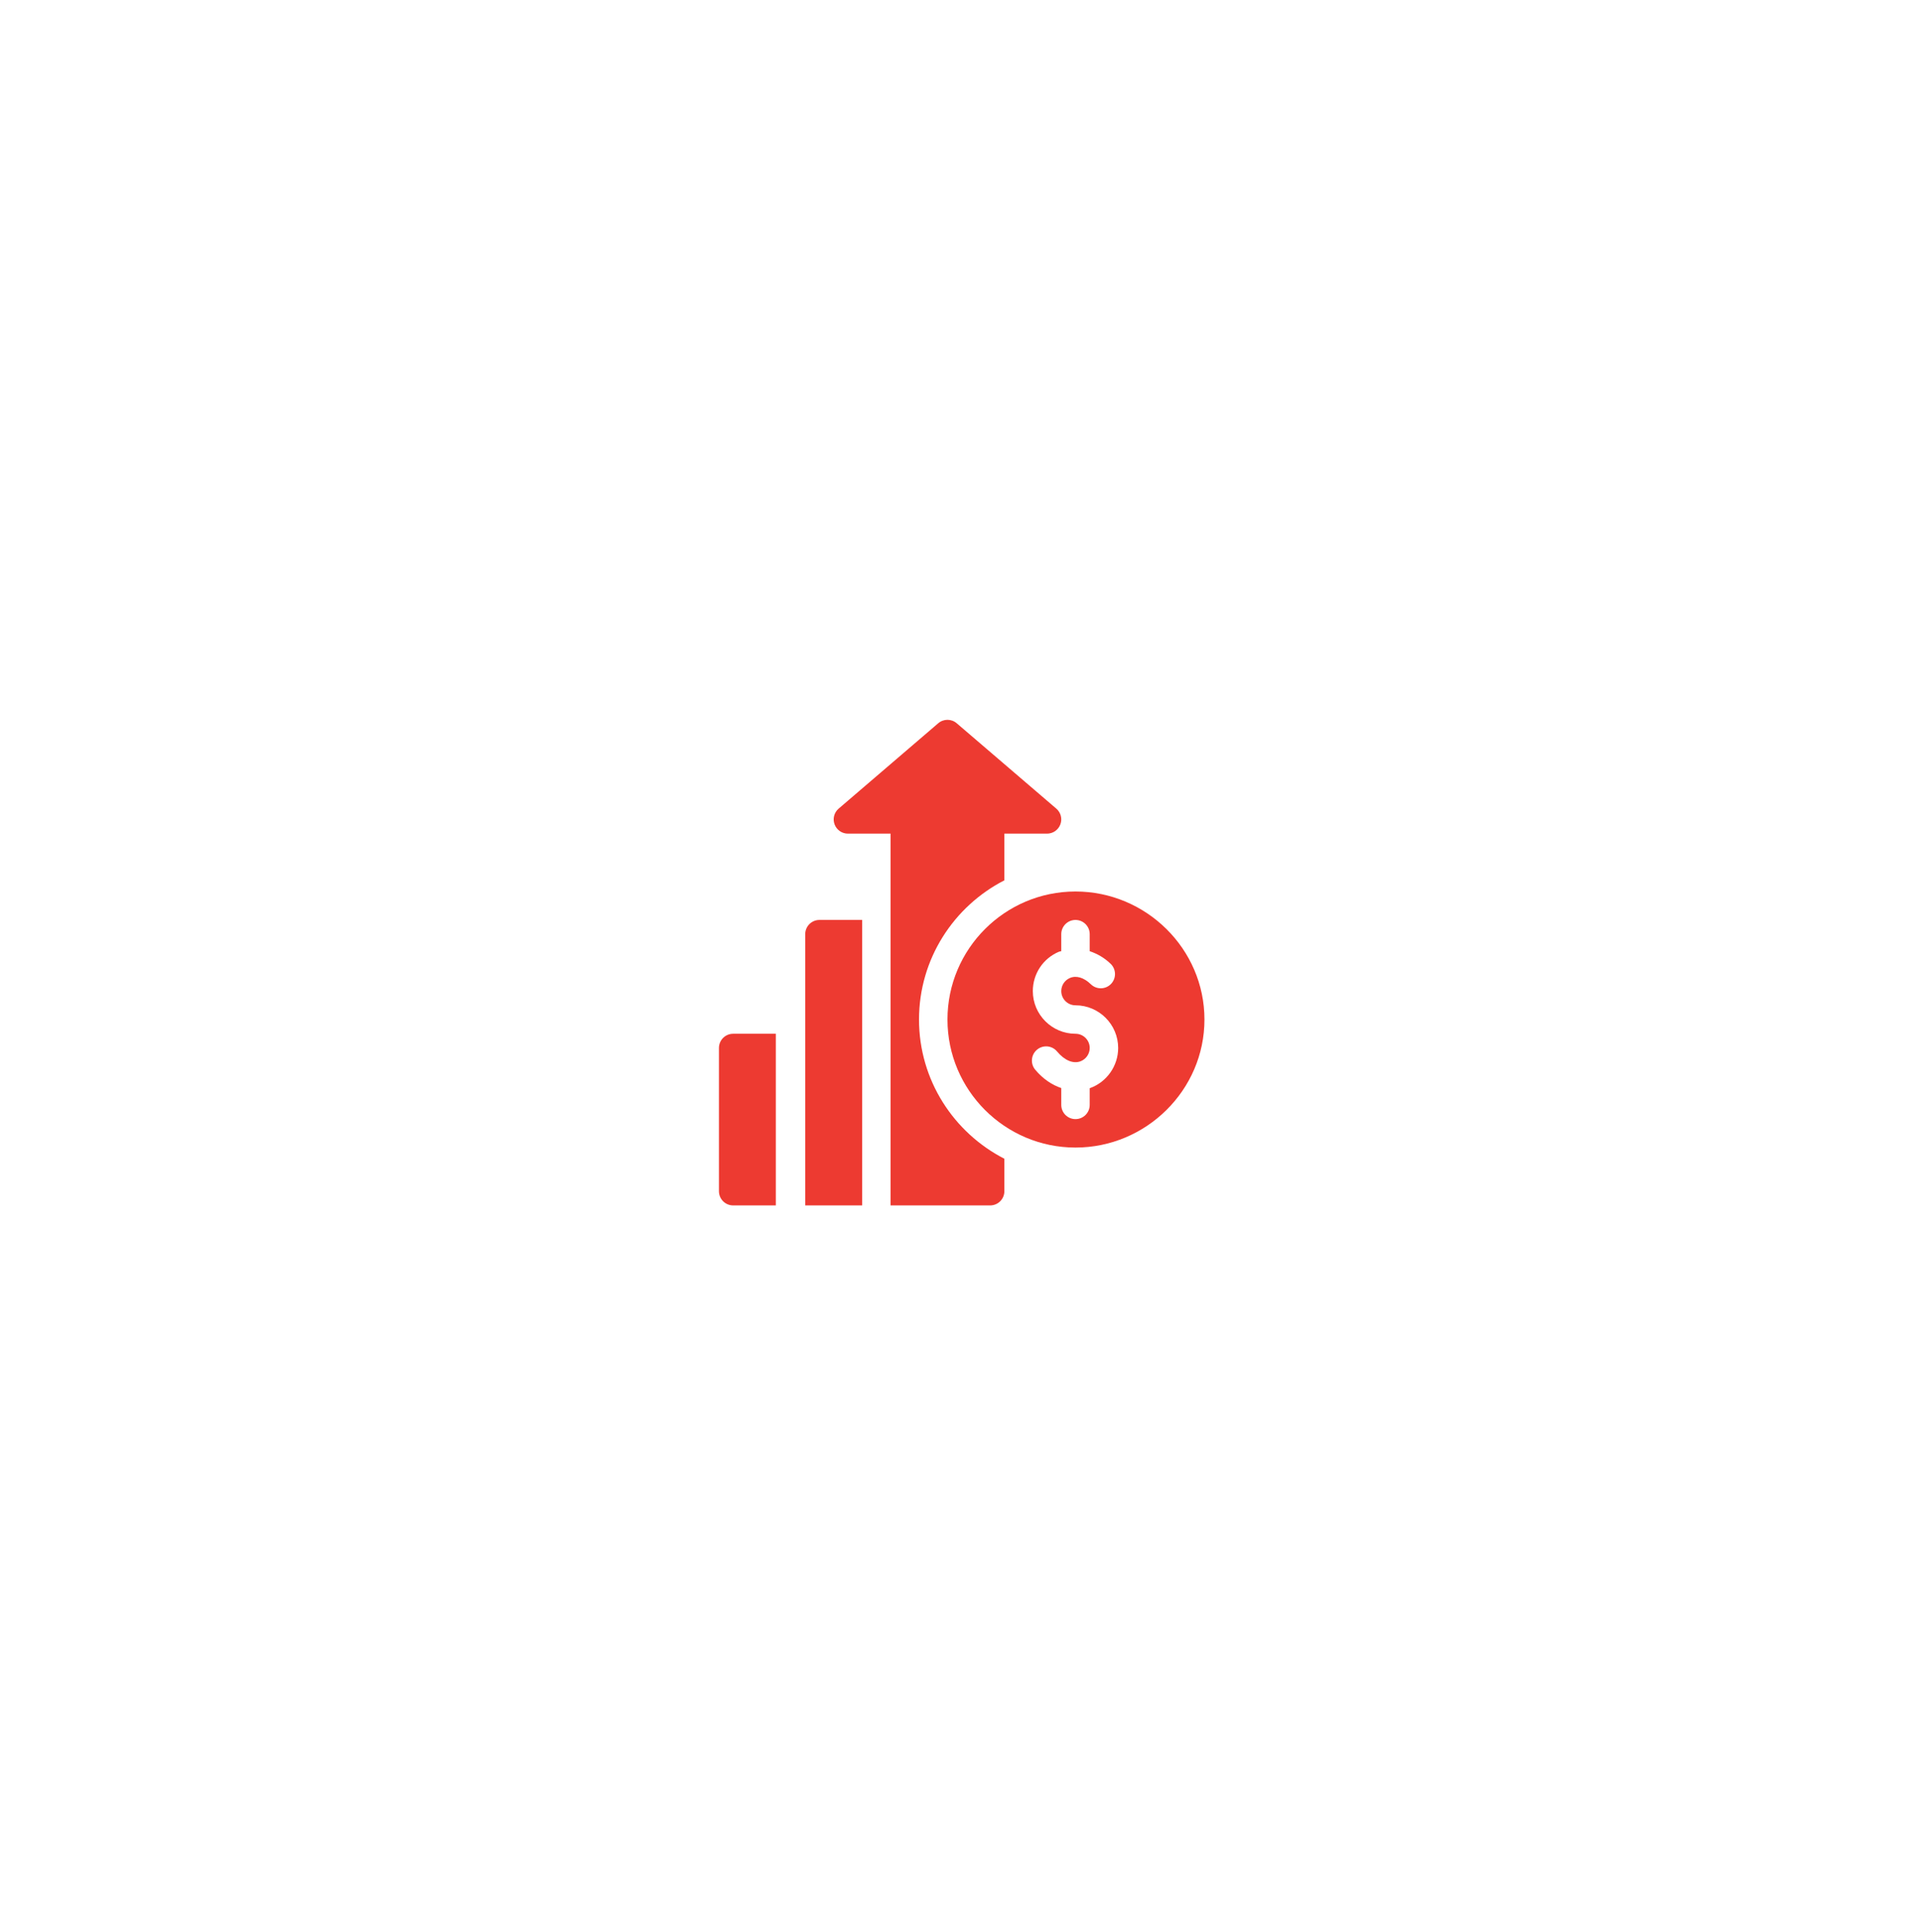 <svg width="182" height="183" viewBox="0 0 182 183" fill="none" xmlns="http://www.w3.org/2000/svg">
<g filter="url(#filter0_d_926_64)">
<rect x="44" y="14" width="94.227" height="94.227" rx="47.113" fill="white" shape-rendering="crispEdges"/>
<g clip-path="url(#clip0_926_64)">
<path d="M101.895 54.376C95.206 54.376 89.766 59.816 89.766 66.504C89.766 73.193 95.206 78.633 101.894 78.633C108.583 78.633 114.113 73.193 114.113 66.504C114.113 59.816 108.583 54.376 101.895 54.376ZM103.278 72.999C103.266 73.004 103.254 73.001 103.242 73.006V74.59C103.242 75.335 102.639 75.938 101.894 75.938C101.149 75.938 100.547 75.335 100.547 74.59V72.996C99.659 72.697 98.809 72.127 98.082 71.261C97.603 70.691 97.676 69.841 98.248 69.363C98.817 68.884 99.67 68.958 100.145 69.529C100.859 70.378 101.665 70.715 102.355 70.467C102.885 70.274 103.242 69.764 103.242 69.2C103.242 68.456 102.638 67.852 101.894 67.852C99.665 67.852 97.852 66.038 97.852 63.809C97.852 62.181 98.82 60.719 100.319 60.085C100.393 60.053 100.472 60.055 100.547 60.028V58.419C100.547 57.674 101.15 57.071 101.894 57.071C102.639 57.071 103.242 57.674 103.242 58.419V60.031C103.94 60.267 104.62 60.641 105.228 61.23C105.762 61.747 105.776 62.6 105.257 63.136C104.74 63.67 103.886 63.682 103.351 63.164C102.696 62.529 101.971 62.31 101.371 62.567C100.871 62.779 100.547 63.266 100.547 63.809C100.547 64.553 101.151 65.157 101.894 65.157C104.124 65.157 105.937 66.971 105.937 69.2C105.937 70.894 104.869 72.42 103.278 72.999Z" fill="#ED3A31"/>
<path d="M69.461 67.852C68.716 67.852 68.114 68.455 68.114 69.2V82.766C68.114 83.511 68.716 84.114 69.461 84.114H73.504V67.852H69.461Z" fill="#ED3A31"/>
<path d="M100.076 46.525L90.642 38.439C90.139 38.005 89.392 38.005 88.889 38.439L79.456 46.525C79.027 46.891 78.873 47.486 79.069 48.015C79.264 48.544 79.768 48.895 80.332 48.895H84.375C84.375 60.546 84.375 72.462 84.375 84.114C87.847 84.114 90.247 84.114 93.809 84.114C94.554 84.114 95.156 83.511 95.156 82.766V79.692C90.364 77.233 87.07 72.251 87.07 66.505C87.07 60.758 90.364 55.776 95.156 53.317V48.895H99.199C99.764 48.895 100.268 48.544 100.463 48.015C100.659 47.486 100.505 46.891 100.076 46.525Z" fill="#ED3A31"/>
<path d="M77.637 57.071C76.892 57.071 76.289 57.674 76.289 58.419V67.852V84.114C78.258 84.114 79.769 84.114 81.68 84.114V57.071H77.637Z" fill="#ED3A31"/>
</g>
</g>
<defs>
<filter id="filter0_d_926_64" x="0.253" y="0.329" width="181.721" height="181.72" filterUnits="userSpaceOnUse" color-interpolation-filters="sRGB">
<feFlood flood-opacity="0" result="BackgroundImageFix"/>
<feColorMatrix in="SourceAlpha" type="matrix" values="0 0 0 0 0 0 0 0 0 0 0 0 0 0 0 0 0 0 127 0" result="hardAlpha"/>
<feMorphology radius="6.835" operator="erode" in="SourceAlpha" result="effect1_dropShadow_926_64"/>
<feOffset dy="30.076"/>
<feGaussianBlur stdDeviation="25.291"/>
<feComposite in2="hardAlpha" operator="out"/>
<feColorMatrix type="matrix" values="0 0 0 0 0.201 0 0 0 0 0.201 0 0 0 0 0.201 0 0 0 0.44 0"/>
<feBlend mode="normal" in2="BackgroundImageFix" result="effect1_dropShadow_926_64"/>
<feBlend mode="normal" in="SourceGraphic" in2="effect1_dropShadow_926_64" result="shape"/>
</filter>
<clipPath id="clip0_926_64">
<rect width="46" height="46" fill="white" transform="translate(68.113 38.114)"/>
</clipPath>
</defs>
</svg>
